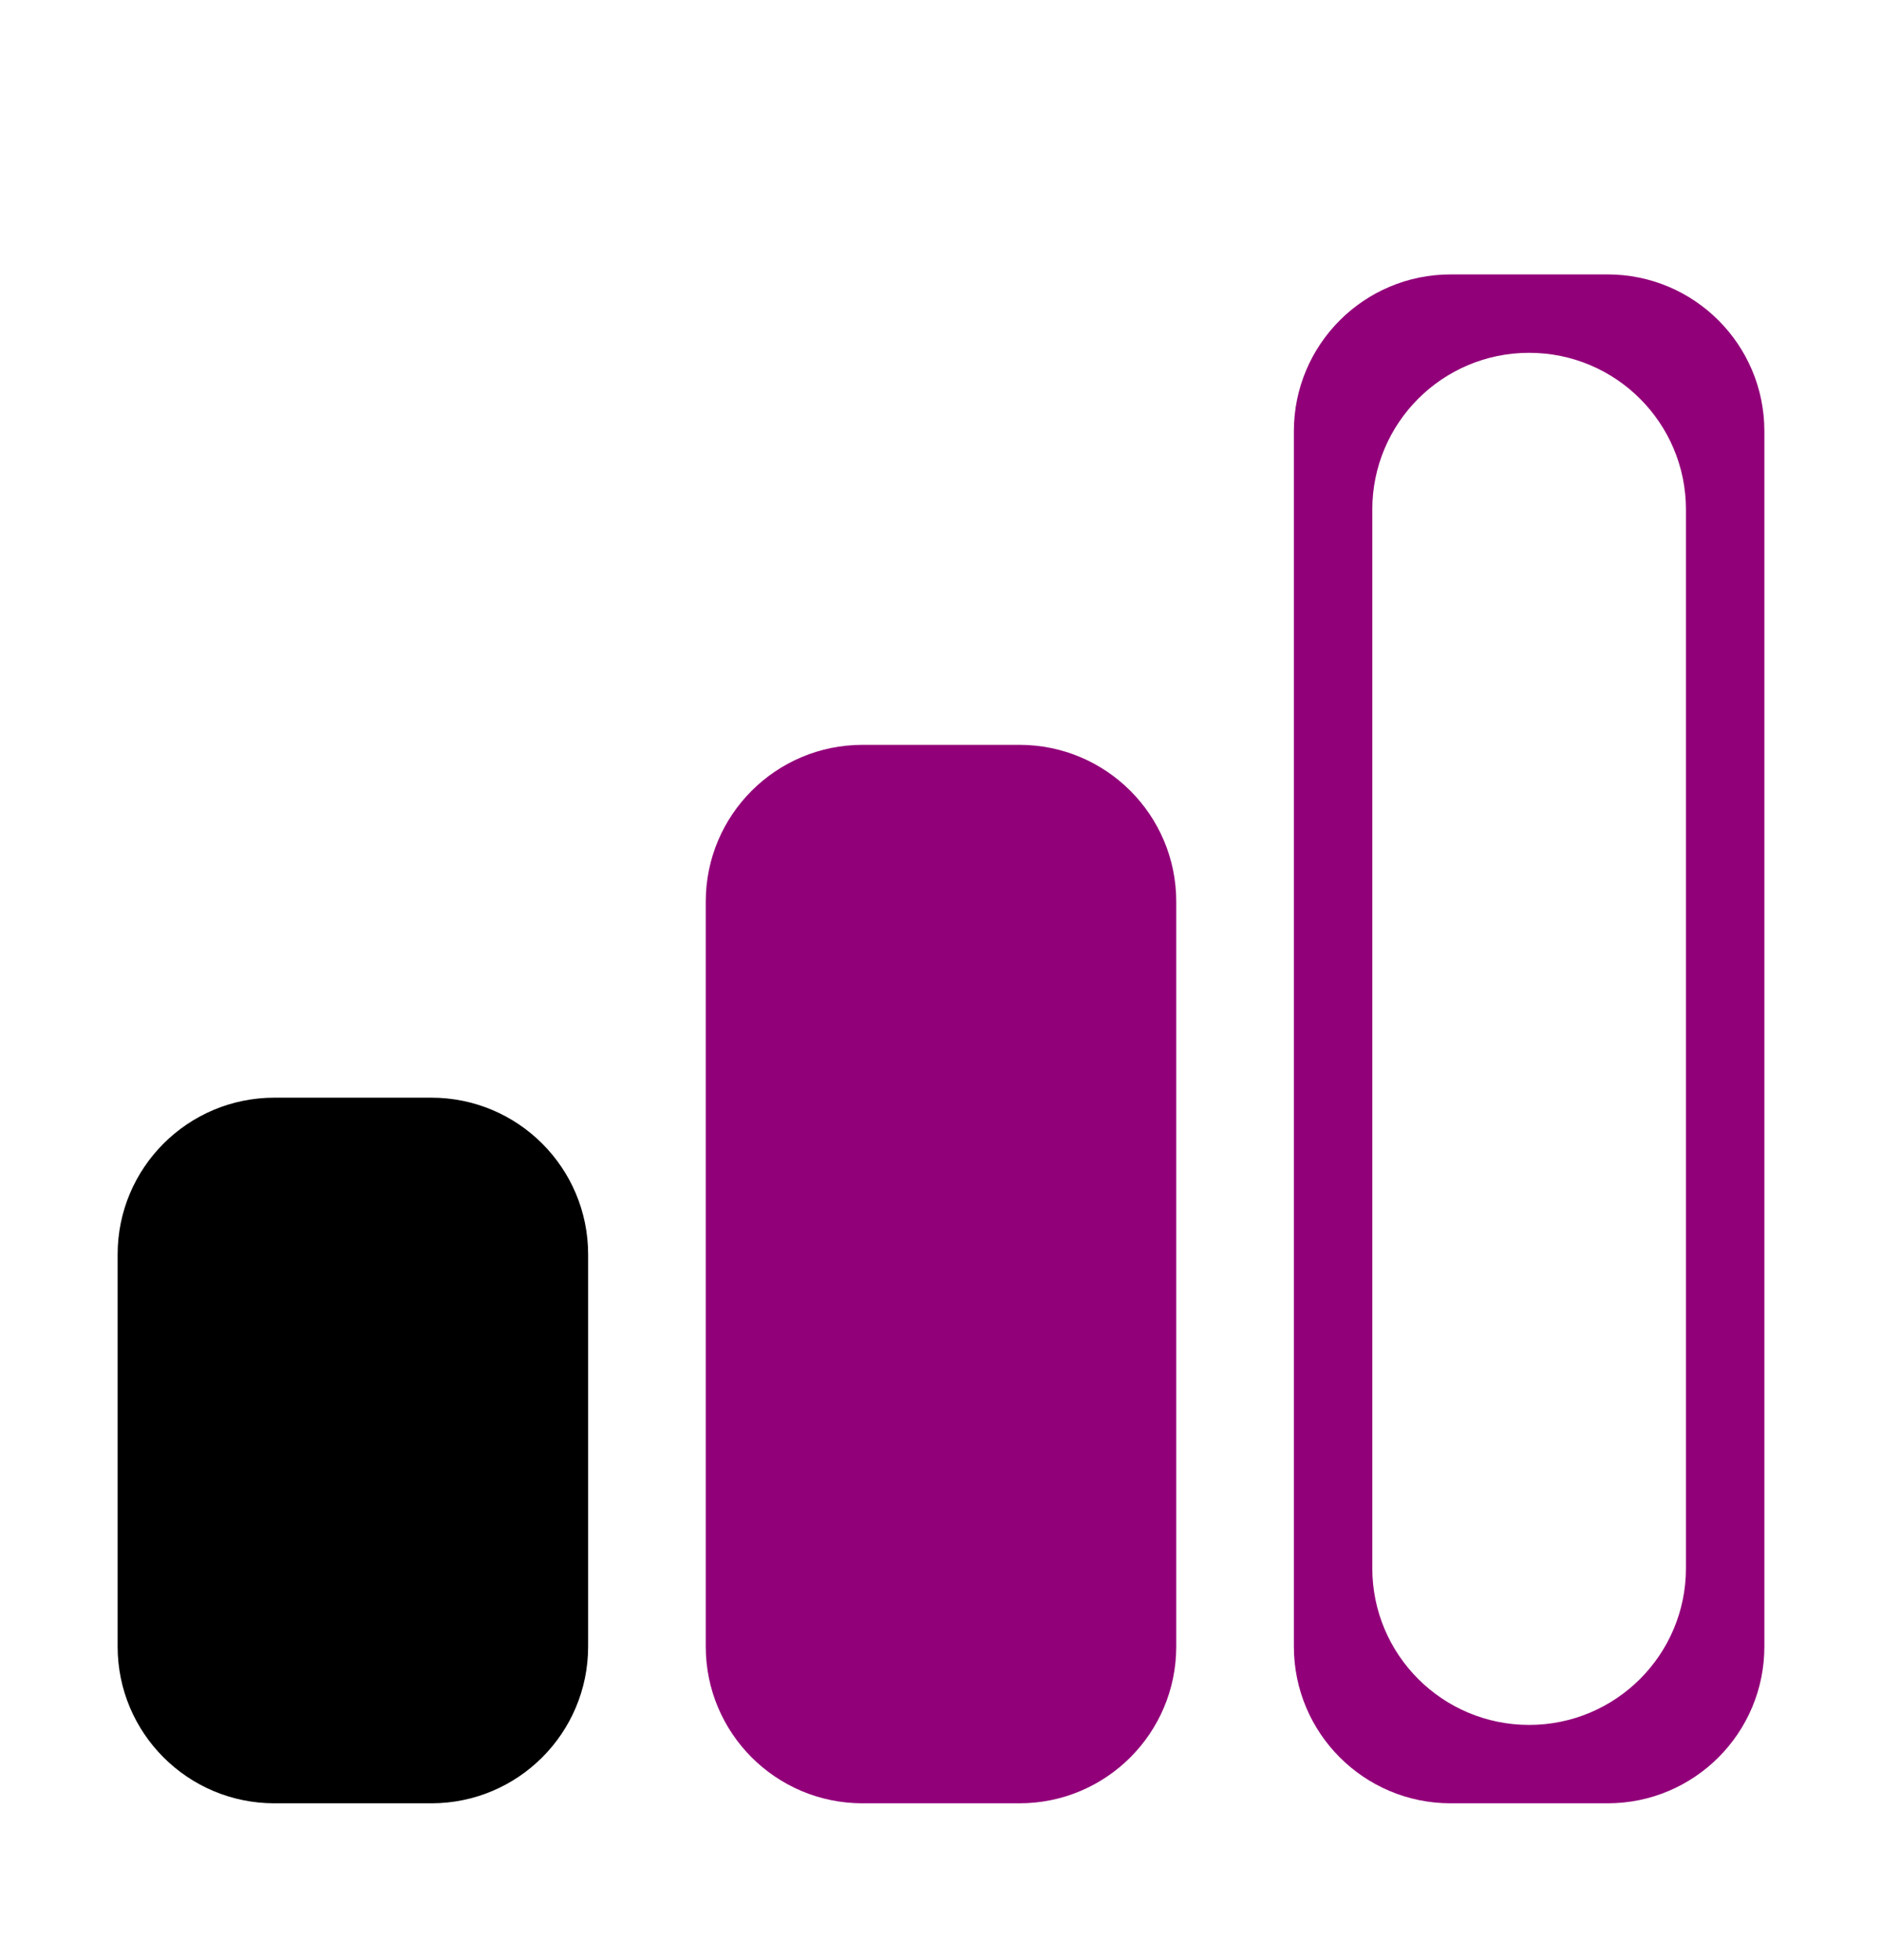 <svg width="24" height="25" viewBox="0 0 24 25" fill="none" xmlns="http://www.w3.org/2000/svg">
<path d="M22.5 21C22.5 22.105 21.605 23 20.5 23H18.5C17.395 23 16.5 22.105 16.5 21V5.5C16.5 4.395 17.395 3.5 18.5 3.5H20.5C21.605 3.5 22.5 4.395 22.5 5.5V21ZM17.5 20C17.5 21.105 18.395 22 19.5 22C20.605 22 21.5 21.105 21.5 20V6.5C21.5 5.395 20.605 4.5 19.5 4.5C18.395 4.5 17.5 5.395 17.5 6.5V20Z" fill="#920079"/>
<path d="M15 21C15 22.105 14.105 23 13 23H11C9.895 23 9 22.105 9 21V11.5C9 10.395 9.895 9.5 11 9.5H13C14.105 9.5 15 10.395 15 11.5V21Z" fill="#920079"/>
<path d="M7.5 21C7.5 22.105 6.605 23 5.5 23H3.5C2.395 23 1.5 22.105 1.5 21V16C1.5 14.895 2.395 14 3.5 14H5.5C6.605 14 7.5 14.895 7.5 16V21Z" fill="black"/>
</svg>
